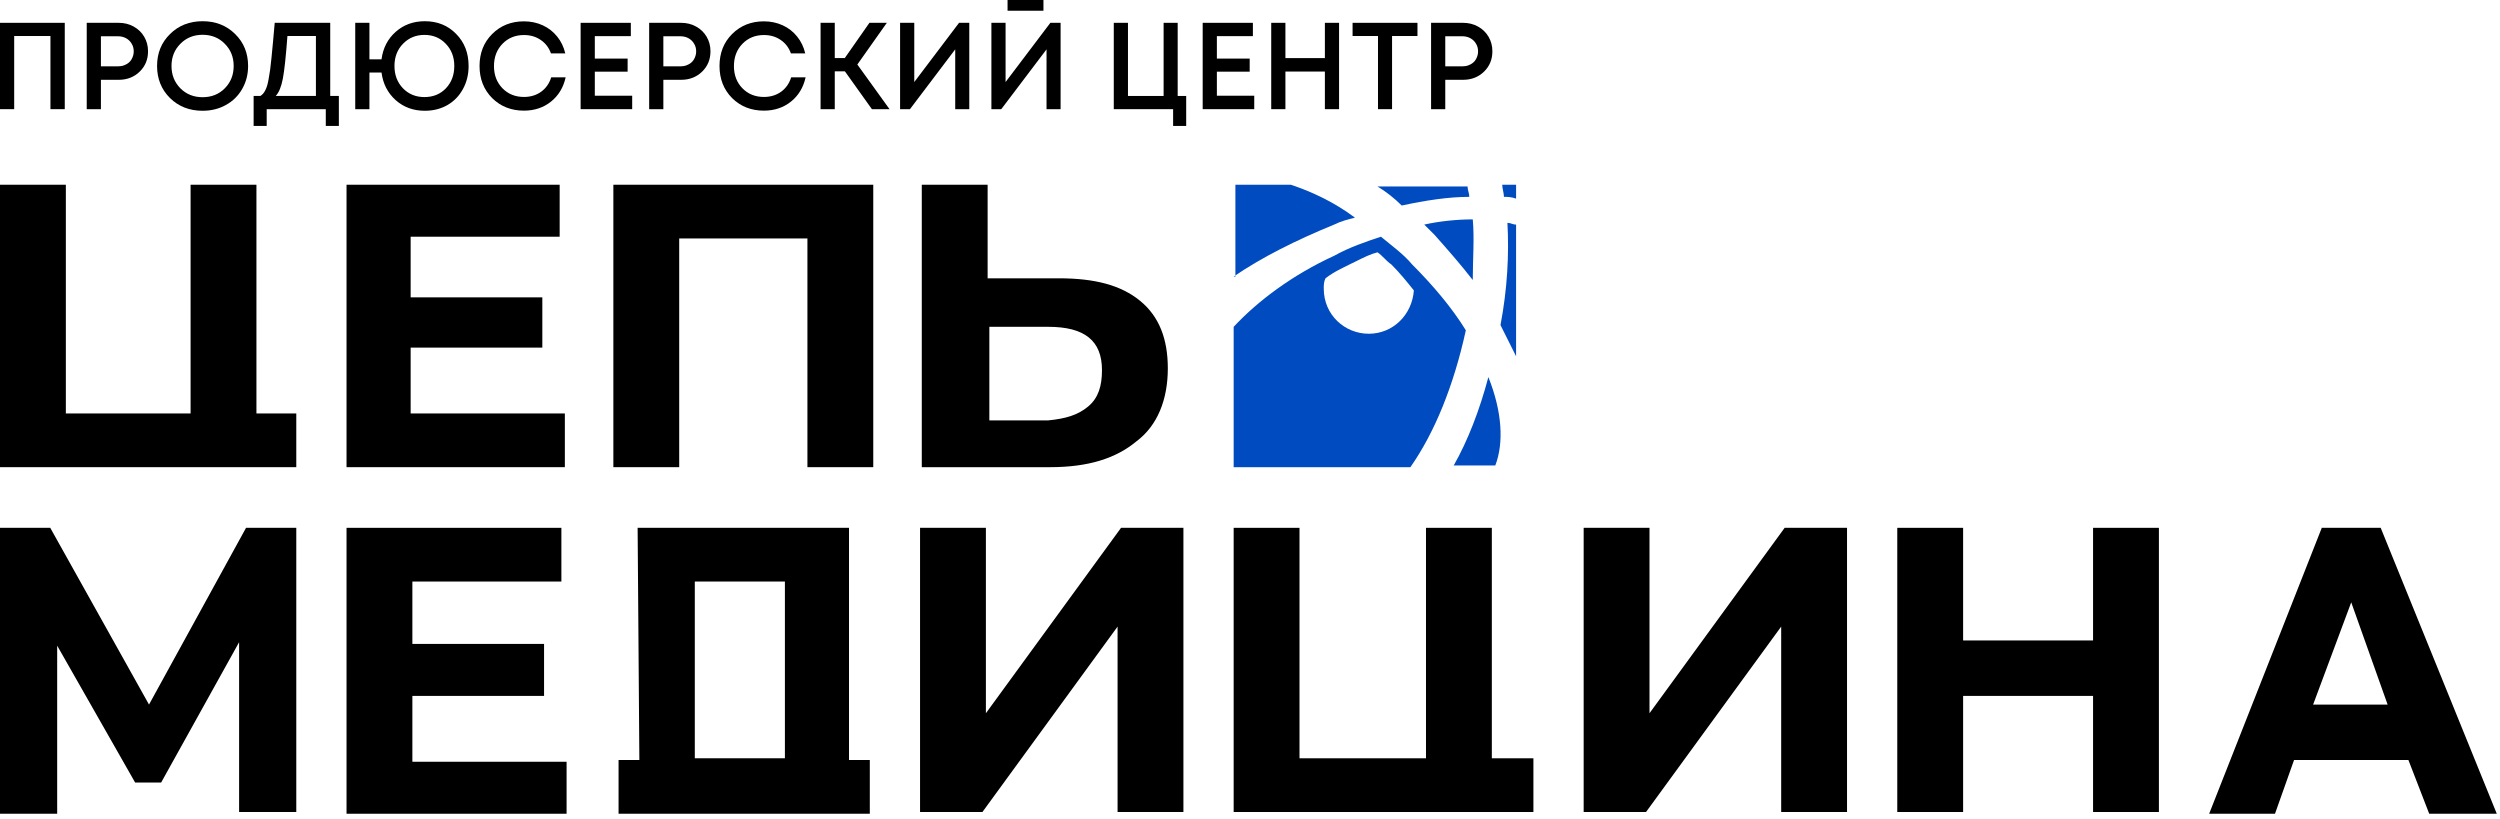 <?xml version="1.0" encoding="UTF-8"?> <svg xmlns="http://www.w3.org/2000/svg" width="406" height="133" viewBox="0 0 406 133" fill="none"> <path d="M48.117 67.146V75.869H38.269H0V30H10.693V67.146H30.952V30H41.645V67.146H48.117Z" fill="black"></path> <path d="M91.732 67.427V75.869H56.277V30H90.888V38.442H66.689V48.291H88.074V56.452H66.689V67.146H91.732V67.427Z" fill="black"></path> <path d="M141.818 30V75.869H131.126V38.724H110.303V75.869H99.61V30H141.818Z" fill="black"></path> <path d="M185.152 48.854C188.247 51.387 189.654 55.045 189.654 59.829C189.654 64.894 187.966 69.116 184.589 71.648C181.212 74.462 176.71 75.869 170.52 75.869H149.697V30H160.39V45.196H171.927C177.836 45.196 182.057 46.322 185.152 48.854ZM176.71 66.02C178.398 64.613 178.961 62.643 178.961 60.111C178.961 55.327 176.147 53.075 170.238 53.075H160.671V68.271H170.238C173.052 67.99 175.022 67.427 176.71 66.02Z" fill="black"></path> <path d="M38.831 131.87V104.292L26.169 127.086H21.948L9.286 104.854V132.151H0V85.719H8.16L24.199 114.422L39.957 85.719H48.117V131.87H38.831Z" fill="black"></path> <path d="M92.013 123.427V132.151H56.277V85.719H91.169V94.442H66.97V104.573H88.355V113.015H66.97V123.709H92.013V123.427Z" fill="black"></path> <path d="M149.416 85.719H160.109V115.829L182.057 85.719H192.187V131.87H181.494V101.759L159.546 131.87H149.416V85.719Z" fill="black"></path> <path d="M249.026 123.146V131.87H239.178H200.347V85.719H211.039V123.146H231.581V85.719H242.273V123.146H249.026Z" fill="black"></path> <path d="M257.187 85.719H267.879V115.829L289.827 85.719H299.957V131.87H289.265V101.759L267.316 131.87H257.187V85.719Z" fill="black"></path> <path d="M350.606 85.719V131.87H339.914V113.015H318.81V131.87H308.117V85.719H318.81V104.01H339.914V85.719H350.606Z" fill="black"></path> <path d="M103.55 85.719H137.879V123.427H141.256V132.151H138.442H105.801H100.455V123.427H103.832L103.55 85.719ZM112.836 123.146H127.468V94.442H112.836" fill="black"></path> <path d="M394.503 132.151L391.126 123.427H372.554L369.459 132.151H358.767L377.057 85.719H386.624L405.477 132.151H394.503ZM381.84 97.819L375.65 114.422H387.749L381.84 97.819Z" fill="black"></path> <path d="M231.299 36.472C231.862 37.035 232.424 37.598 232.987 38.161C235.238 40.694 237.208 42.945 239.178 45.477C239.178 42.1 239.459 38.724 239.178 35.628C236.645 35.628 233.831 35.91 231.299 36.472Z" fill="#004BBF"></path> <path d="M246.212 57.859V36.472C245.649 36.472 245.368 36.191 244.805 36.191C245.087 41.256 244.805 46.884 243.68 52.794C244.524 54.482 245.368 56.171 246.212 57.859Z" fill="#004BBF"></path> <path d="M227.641 33.377C231.58 32.533 235.238 31.97 238.615 31.97C238.615 31.407 238.333 30.844 238.333 30.282H223.701C225.108 31.126 226.515 32.251 227.641 33.377Z" fill="#004BBF"></path> <path d="M241.711 61.237C240.304 66.583 238.334 71.649 236.083 75.588H242.836C244.243 71.93 243.962 66.865 241.711 61.237Z" fill="#004BBF"></path> <path d="M244.243 31.97C244.806 31.97 245.369 31.97 246.213 32.251V30H243.962C243.962 30.563 244.243 31.407 244.243 31.97Z" fill="#004BBF"></path> <path d="M200.347 44.915C204.849 41.819 210.477 39.005 216.667 36.472C217.793 35.91 218.918 35.628 220.044 35.347C216.667 32.814 213.009 31.126 209.632 30H200.628V44.915H200.347Z" fill="#004BBF"></path> <path d="M229.329 42.945C227.923 41.256 225.953 39.849 224.264 38.442C221.732 39.286 219.2 40.131 216.667 41.538C209.914 44.633 204.286 48.854 200.347 53.075V75.869H229.048C232.987 70.241 236.083 62.643 238.052 53.638C235.801 49.98 232.706 46.322 229.329 42.945ZM222.295 54.201C218.355 54.201 214.979 51.105 214.979 46.884C214.979 46.322 214.979 45.759 215.26 45.196C216.667 44.07 218.637 43.226 220.325 42.382C221.451 41.819 222.576 41.256 223.702 40.975C224.546 41.538 225.109 42.382 225.953 42.945C227.36 44.352 228.485 45.759 229.611 47.166C229.329 51.105 226.234 54.201 222.295 54.201Z" fill="#004BBF"></path> <path d="M0 3.706H10.517V17.729H8.193V5.849H2.304V17.729H0V3.706Z" fill="black"></path> <path d="M19.274 3.706C20.168 3.706 20.976 3.906 21.698 4.307C22.432 4.708 23.006 5.262 23.42 5.97C23.834 6.677 24.041 7.465 24.041 8.333C24.041 9.656 23.587 10.757 22.679 11.639C21.771 12.52 20.636 12.961 19.274 12.961H16.389V17.729H14.085V3.706H19.274ZM19.154 10.777C19.527 10.777 19.868 10.717 20.175 10.597C20.496 10.477 20.769 10.31 20.996 10.096C21.224 9.883 21.397 9.622 21.517 9.315C21.651 9.008 21.718 8.681 21.718 8.333C21.718 7.866 21.604 7.452 21.377 7.091C21.163 6.718 20.863 6.424 20.476 6.21C20.088 5.996 19.648 5.89 19.154 5.89H16.389V10.777H19.154Z" fill="black"></path> <path d="M32.9 17.989C30.777 17.989 29.014 17.301 27.612 15.926C26.21 14.537 25.508 12.801 25.508 10.717C25.508 8.634 26.21 6.904 27.612 5.529C29.014 4.14 30.777 3.446 32.9 3.446C35.024 3.446 36.787 4.14 38.189 5.529C39.591 6.904 40.292 8.634 40.292 10.717C40.292 12.079 39.972 13.322 39.331 14.443C38.703 15.552 37.822 16.42 36.687 17.048C35.565 17.675 34.303 17.989 32.9 17.989ZM29.295 14.343C30.256 15.305 31.458 15.786 32.9 15.786C34.356 15.786 35.558 15.305 36.506 14.343C37.468 13.368 37.949 12.16 37.949 10.717C37.949 9.275 37.468 8.073 36.506 7.112C35.558 6.137 34.356 5.649 32.9 5.649C31.458 5.649 30.256 6.137 29.295 7.112C28.333 8.073 27.852 9.275 27.852 10.717C27.852 12.16 28.333 13.368 29.295 14.343Z" fill="black"></path> <path d="M53.629 15.585H55.031V20.453H52.908V17.729H43.312V20.453H41.189V15.585H42.291C42.464 15.465 42.611 15.338 42.731 15.205C42.852 15.071 42.972 14.884 43.092 14.644C43.212 14.403 43.312 14.149 43.392 13.882C43.473 13.615 43.553 13.248 43.633 12.781C43.726 12.3 43.806 11.812 43.873 11.318C43.94 10.811 44.014 10.15 44.094 9.335C44.187 8.507 44.267 7.679 44.334 6.851C44.414 6.01 44.508 4.961 44.614 3.706H53.629V15.585ZM46.678 5.849C46.437 9.108 46.19 11.412 45.937 12.761C45.683 14.096 45.296 15.038 44.775 15.585H51.305V5.849H46.678Z" fill="black"></path> <path d="M68.989 3.446C71.046 3.446 72.742 4.133 74.077 5.509C75.426 6.871 76.101 8.607 76.101 10.717C76.101 12.106 75.793 13.355 75.179 14.463C74.578 15.572 73.737 16.44 72.655 17.068C71.573 17.682 70.351 17.989 68.989 17.989C67.133 17.989 65.557 17.415 64.262 16.266C62.966 15.104 62.198 13.609 61.958 11.779H59.995V17.729H57.691V3.706H59.995V9.636H61.958C62.198 7.806 62.966 6.317 64.262 5.168C65.557 4.02 67.133 3.446 68.989 3.446ZM68.929 15.765C70.345 15.765 71.507 15.291 72.415 14.343C73.323 13.382 73.777 12.173 73.777 10.717C73.777 9.262 73.316 8.06 72.395 7.112C71.487 6.15 70.331 5.669 68.929 5.669C67.54 5.669 66.378 6.15 65.444 7.112C64.522 8.06 64.061 9.262 64.061 10.717C64.061 12.173 64.522 13.382 65.444 14.343C66.365 15.291 67.527 15.765 68.929 15.765Z" fill="black"></path> <path d="M85.09 17.969C83.02 17.969 81.297 17.288 79.922 15.926C78.559 14.55 77.878 12.814 77.878 10.717C77.878 8.621 78.559 6.891 79.922 5.529C81.297 4.153 83.02 3.466 85.09 3.466C86.185 3.466 87.2 3.679 88.135 4.107C89.07 4.534 89.851 5.142 90.479 5.93C91.12 6.718 91.56 7.632 91.801 8.674H89.477C89.143 7.739 88.589 7.011 87.814 6.49C87.04 5.956 86.132 5.689 85.09 5.689C83.688 5.689 82.526 6.163 81.604 7.112C80.683 8.06 80.222 9.268 80.222 10.737C80.222 12.193 80.683 13.395 81.604 14.343C82.526 15.278 83.688 15.745 85.09 15.745C86.158 15.745 87.087 15.465 87.874 14.904C88.662 14.33 89.21 13.549 89.517 12.56H91.861C91.5 14.203 90.706 15.518 89.477 16.507C88.248 17.482 86.786 17.969 85.09 17.969Z" fill="black"></path> <path d="M96.597 15.545H102.667V17.729H94.293V3.706H102.446V5.869H96.597V9.515H101.925V11.639H96.597V15.545Z" fill="black"></path> <path d="M110.613 3.706C111.508 3.706 112.316 3.906 113.037 4.307C113.771 4.708 114.345 5.262 114.759 5.97C115.173 6.677 115.38 7.465 115.38 8.333C115.38 9.656 114.926 10.757 114.018 11.639C113.11 12.52 111.975 12.961 110.613 12.961H107.728V17.729H105.424V3.706H110.613ZM110.493 10.777C110.866 10.777 111.207 10.717 111.514 10.597C111.835 10.477 112.109 10.31 112.336 10.096C112.563 9.883 112.736 9.622 112.856 9.315C112.99 9.008 113.057 8.681 113.057 8.333C113.057 7.866 112.943 7.452 112.716 7.091C112.502 6.718 112.202 6.424 111.815 6.21C111.427 5.996 110.987 5.89 110.493 5.89H107.728V10.777H110.493Z" fill="black"></path> <path d="M124.059 17.969C121.989 17.969 120.266 17.288 118.891 15.926C117.529 14.55 116.848 12.814 116.848 10.717C116.848 8.621 117.529 6.891 118.891 5.529C120.266 4.153 121.989 3.466 124.059 3.466C125.154 3.466 126.169 3.679 127.104 4.107C128.039 4.534 128.82 5.142 129.448 5.93C130.089 6.718 130.53 7.632 130.77 8.674H128.446C128.112 7.739 127.558 7.011 126.784 6.49C126.009 5.956 125.101 5.689 124.059 5.689C122.657 5.689 121.495 6.163 120.574 7.112C119.652 8.06 119.191 9.268 119.191 10.737C119.191 12.193 119.652 13.395 120.574 14.343C121.495 15.278 122.657 15.745 124.059 15.745C125.128 15.745 126.056 15.465 126.844 14.904C127.632 14.33 128.179 13.549 128.486 12.56H130.83C130.47 14.203 129.675 15.518 128.446 16.507C127.218 17.482 125.755 17.969 124.059 17.969Z" fill="black"></path> <path d="M141.596 17.729L137.209 11.579H135.566V17.729H133.262V3.706H135.566V9.435H137.189L141.195 3.706H144.02L139.232 10.477L144.46 17.729H141.596Z" fill="black"></path> <path d="M155.749 3.706H157.412V17.729H155.128V8.013L147.776 17.729H146.174V3.706H148.478V13.322L155.749 3.706Z" fill="black"></path> <path d="M163.627 1.743V0H169.456V1.743H163.627ZM170.578 3.706H172.241V17.729H169.957V8.013L162.605 17.729H161.003V3.706H163.306V13.322L170.578 3.706Z" fill="black"></path> <path d="M191.255 15.585H192.637V20.453H190.514V17.729H180.878V3.706H183.182V15.585H188.971V3.706H191.255V15.585Z" fill="black"></path> <path d="M197.62 15.545H203.689V17.729H195.316V3.706H203.469V5.869H197.62V9.515H202.948V11.639H197.62V15.545Z" fill="black"></path> <path d="M215.161 3.706H217.465V17.729H215.161V11.619H208.751V17.729H206.447V3.706H208.751V9.435H215.161V3.706Z" fill="black"></path> <path d="M230.196 3.706V5.849H226.07V17.729H223.786V5.849H219.659V3.706H230.196Z" fill="black"></path> <path d="M237.595 3.706C238.49 3.706 239.298 3.906 240.019 4.307C240.754 4.708 241.328 5.262 241.742 5.97C242.156 6.677 242.363 7.465 242.363 8.333C242.363 9.656 241.909 10.757 241.001 11.639C240.093 12.52 238.958 12.961 237.595 12.961H234.711V17.729H232.407V3.706H237.595ZM237.475 10.777C237.849 10.777 238.19 10.717 238.497 10.597C238.817 10.477 239.091 10.31 239.318 10.096C239.545 9.883 239.719 9.622 239.839 9.315C239.973 9.008 240.039 8.681 240.039 8.333C240.039 7.866 239.926 7.452 239.699 7.091C239.485 6.718 239.185 6.424 238.797 6.21C238.41 5.996 237.969 5.89 237.475 5.89H234.711V10.777H237.475Z" fill="black"></path> </svg> 